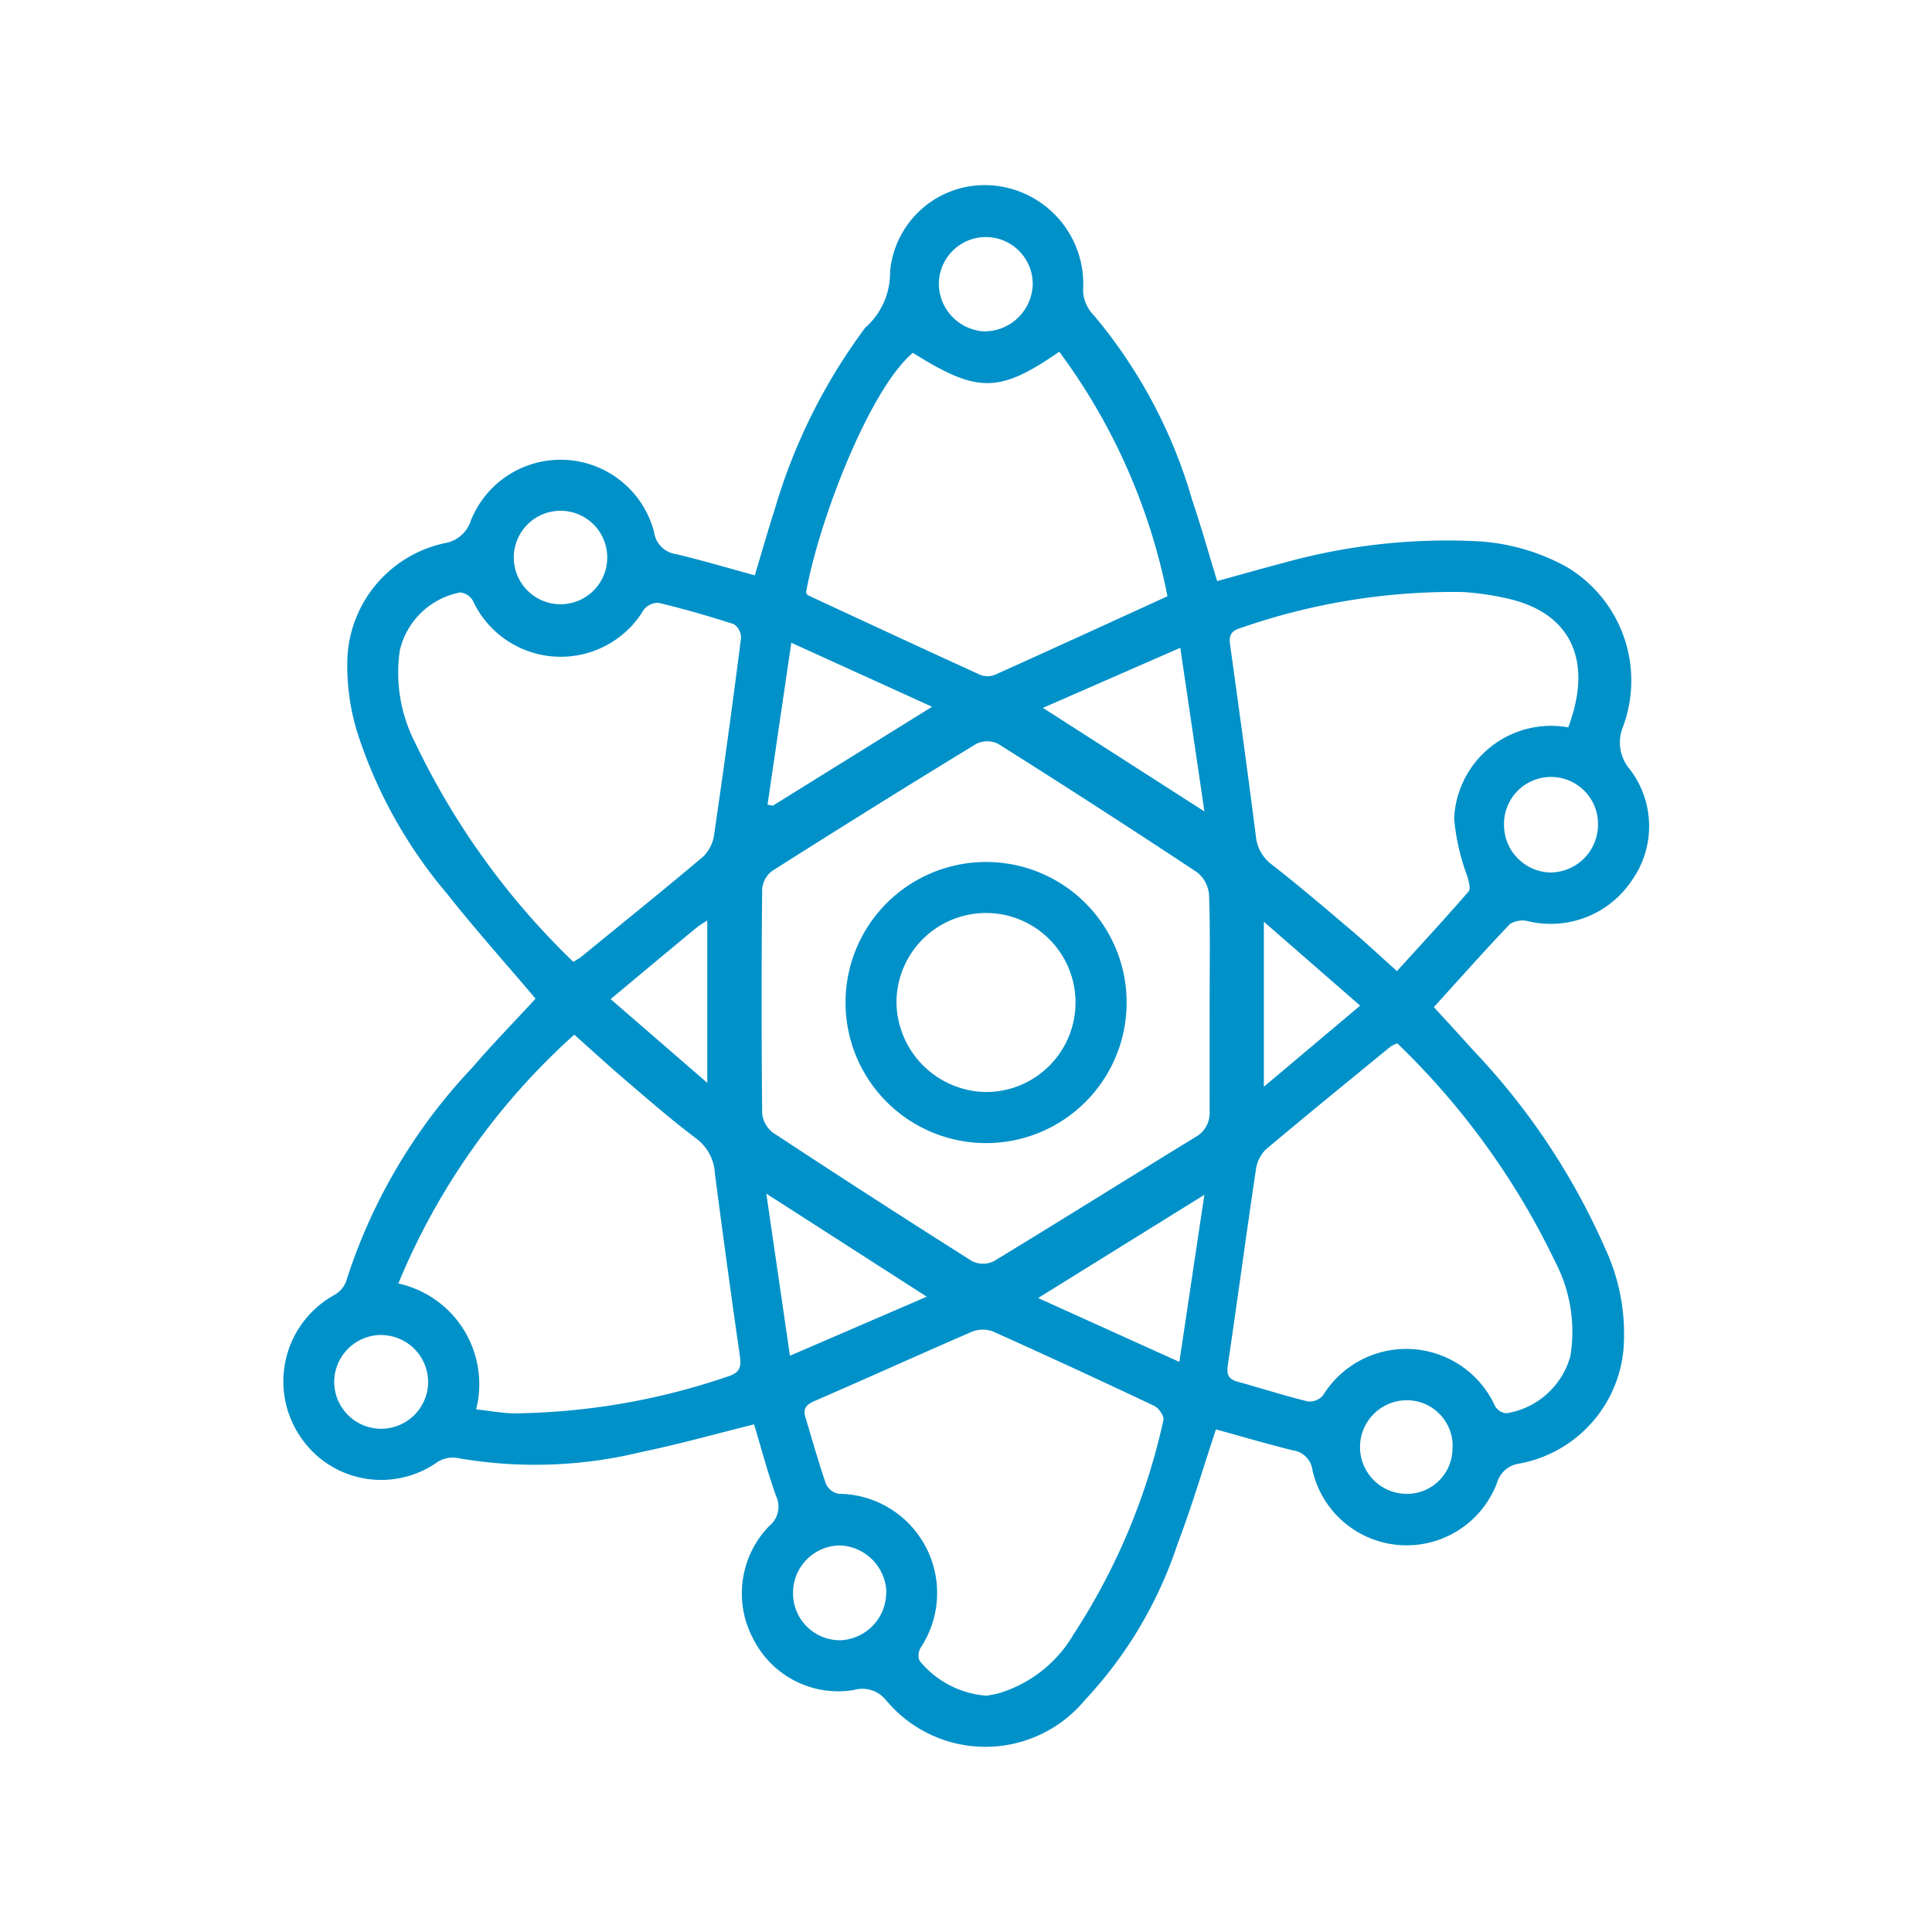 <svg xmlns="http://www.w3.org/2000/svg" width="48" height="48" viewBox="0 0 48 48"><defs><style>.a{fill:#0091c9;}.b{fill:none;}</style></defs><g transform="translate(-1748 -108.5)"><path class="a" d="M1761.306,133.311c-.757-.893-1.509-1.732-2.205-2.614a11.749,11.749,0,0,1-2.219-3.985,5.629,5.629,0,0,1-.251-1.87,3.062,3.062,0,0,1,2.441-2.852.814.814,0,0,0,.624-.551,2.4,2.4,0,0,1,4.555.282.637.637,0,0,0,.55.547c.642.153,1.276.341,1.952.526.17-.562.325-1.112.5-1.655a14.228,14.228,0,0,1,2.2-4.438.429.429,0,0,1,.053-.068,1.812,1.812,0,0,0,.607-1.383,2.362,2.362,0,0,1,2.492-2.147,2.457,2.457,0,0,1,2.308,2.509.909.909,0,0,0,.265.724,12.509,12.509,0,0,1,2.442,4.588c.22.652.407,1.316.62,2.013.547-.15,1.069-.3,1.594-.437a15.124,15.124,0,0,1,4.75-.558,5.171,5.171,0,0,1,2.354.652,3.286,3.286,0,0,1,1.382,3.969,1.026,1.026,0,0,0,.175,1.053,2.326,2.326,0,0,1,.051,2.753,2.423,2.423,0,0,1-2.569,1.021.583.583,0,0,0-.46.065c-.638.667-1.25,1.358-1.893,2.067.32.351.645.7.959,1.052a17.153,17.153,0,0,1,3.3,4.949,5.023,5.023,0,0,1,.453,2.486,3.176,3.176,0,0,1-2.615,2.858.665.665,0,0,0-.529.476,2.4,2.4,0,0,1-4.583-.31.568.568,0,0,0-.49-.5c-.639-.158-1.272-.345-1.909-.521-.321.966-.6,1.918-.953,2.844a10.458,10.458,0,0,1-2.3,3.878,3.21,3.21,0,0,1-4.958-.011.755.755,0,0,0-.79-.234,2.365,2.365,0,0,1-2.492-1.266,2.4,2.4,0,0,1,.391-2.807.619.619,0,0,0,.172-.751c-.208-.58-.364-1.178-.545-1.777-.95.236-1.862.493-2.788.684a11.159,11.159,0,0,1-4.6.149.71.71,0,0,0-.475.1,2.417,2.417,0,0,1-3.448-.684,2.452,2.452,0,0,1,.867-3.455.667.667,0,0,0,.3-.322,13.809,13.809,0,0,1,3.135-5.327C1760.227,134.449,1760.772,133.892,1761.306,133.311Zm16.747.152c0-.91.017-1.82-.014-2.728a.8.8,0,0,0-.3-.565q-2.453-1.623-4.943-3.191a.616.616,0,0,0-.538,0q-2.547,1.554-5.067,3.155a.627.627,0,0,0-.255.445q-.028,2.791,0,5.584a.683.683,0,0,0,.275.482q2.457,1.618,4.944,3.19a.616.616,0,0,0,.535,0c1.676-1.017,3.337-2.06,5.009-3.084a.682.682,0,0,0,.354-.638Q1778.052,134.784,1778.053,133.463Zm-18.223,10.052c.331.036.614.088.9.1a16.947,16.947,0,0,0,5.34-.912c.322-.1.35-.243.31-.525q-.326-2.267-.62-4.535a1.151,1.151,0,0,0-.469-.862c-.622-.468-1.209-.982-1.8-1.487-.4-.344-.793-.705-1.223-1.088a17,17,0,0,0-4.371,6.182A2.561,2.561,0,0,1,1759.83,143.515Zm27.133-16.944c.639-1.709.027-2.865-1.53-3.205a6.7,6.7,0,0,0-1.109-.158,16.065,16.065,0,0,0-5.516.9c-.269.082-.272.227-.241.45.218,1.569.433,3.138.634,4.71a.989.989,0,0,0,.4.714c.671.523,1.319,1.077,1.968,1.628.372.316.729.65,1.138,1.017.611-.674,1.207-1.317,1.781-1.98.057-.066,0-.249-.031-.372a5.358,5.358,0,0,1-.329-1.444A2.411,2.411,0,0,1,1786.963,126.571Zm-4.248,7.85a1.009,1.009,0,0,0-.165.08c-1.039.851-2.083,1.7-3.108,2.563a.891.891,0,0,0-.243.518c-.24,1.61-.456,3.224-.694,4.835-.035.233.018.349.243.411.583.161,1.16.347,1.748.491a.439.439,0,0,0,.377-.156,2.427,2.427,0,0,1,4.274.276.362.362,0,0,0,.28.173,1.968,1.968,0,0,0,1.587-1.414,3.752,3.752,0,0,0-.377-2.353A18.831,18.831,0,0,0,1782.715,134.421Zm-20.468-2.026a2.169,2.169,0,0,0,.187-.118c1.017-.831,2.04-1.654,3.042-2.5a.94.94,0,0,0,.267-.548q.357-2.436.668-4.879a.409.409,0,0,0-.179-.343q-.924-.3-1.868-.53a.456.456,0,0,0-.368.169,2.406,2.406,0,0,1-4.25-.227.421.421,0,0,0-.312-.2,1.907,1.907,0,0,0-1.5,1.437,3.811,3.811,0,0,0,.386,2.309A18.815,18.815,0,0,0,1762.247,132.4Zm14.758-9.081a15.079,15.079,0,0,0-2.688-6.075c-1.5,1.035-2.028,1.034-3.638.027-1.093.924-2.35,4.222-2.654,5.964.019.022.033.052.057.063,1.425.662,2.849,1.325,4.279,1.976a.493.493,0,0,0,.362-.006C1774.129,124.631,1775.53,123.988,1777.005,123.314Zm-4.493,27.315c.069-.013.168-.028.266-.05a3.222,3.222,0,0,0,1.9-1.483,15.971,15.971,0,0,0,2.227-5.314c.025-.1-.117-.3-.23-.354q-1.992-.943-4-1.846a.717.717,0,0,0-.516,0c-1.309.565-2.607,1.157-3.916,1.723-.216.094-.3.191-.23.417.169.551.321,1.107.509,1.651a.439.439,0,0,0,.318.24,2.464,2.464,0,0,1,2.036,3.82.363.363,0,0,0-.029.329A2.368,2.368,0,0,0,1772.512,150.629Zm5.41-12.444-4.13,2.564,3.509,1.587Zm-10.262-13.716-.591,4.023.132.025,3.957-2.458Zm6.252,1.618,4.012,2.573-.6-4.066Zm-6.873,12.068.587,4.028,3.4-1.467ZM1779.4,131.4v4.1l2.393-2.015Zm-16.228,1.924,2.4,2.079v-4.033a2.986,2.986,0,0,0-.256.169C1764.62,132.112,1763.935,132.685,1763.167,133.326Zm23.383-3.148a1.19,1.19,0,0,0,1.147-1.171,1.168,1.168,0,1,0-2.335,0A1.184,1.184,0,0,0,1786.55,130.178Zm-16.533,17.889a1.2,1.2,0,0,0-1.155-1.169,1.176,1.176,0,0,0-1.164,1.194,1.164,1.164,0,0,0,1.189,1.161A1.187,1.187,0,0,0,1770.017,148.067Zm2.456-31.333a1.2,1.2,0,0,0,1.18-1.185,1.166,1.166,0,1,0-2.332.018A1.191,1.191,0,0,0,1772.473,116.734Zm-14.981,24.935a1.172,1.172,0,0,0-1.194,1.158,1.167,1.167,0,1,0,2.334.01A1.171,1.171,0,0,0,1757.492,141.669Zm26.594,2.777a1.138,1.138,0,0,0-1.148-1.155,1.163,1.163,0,1,0,.019,2.326A1.132,1.132,0,0,0,1784.086,144.446Zm-22.165-20.932a1.161,1.161,0,1,0,0-2.322,1.161,1.161,0,0,0,0,2.322Z"/><path class="a" d="M1772.475,129.916a3.492,3.492,0,1,1-3.468,3.478A3.491,3.491,0,0,1,1772.475,129.916Zm.005,5.715a2.224,2.224,0,1,0-2.207-2.212A2.257,2.257,0,0,0,1772.48,135.631Z"/><rect class="b" width="48" height="48" transform="translate(1748 108.5)"/></g></svg>